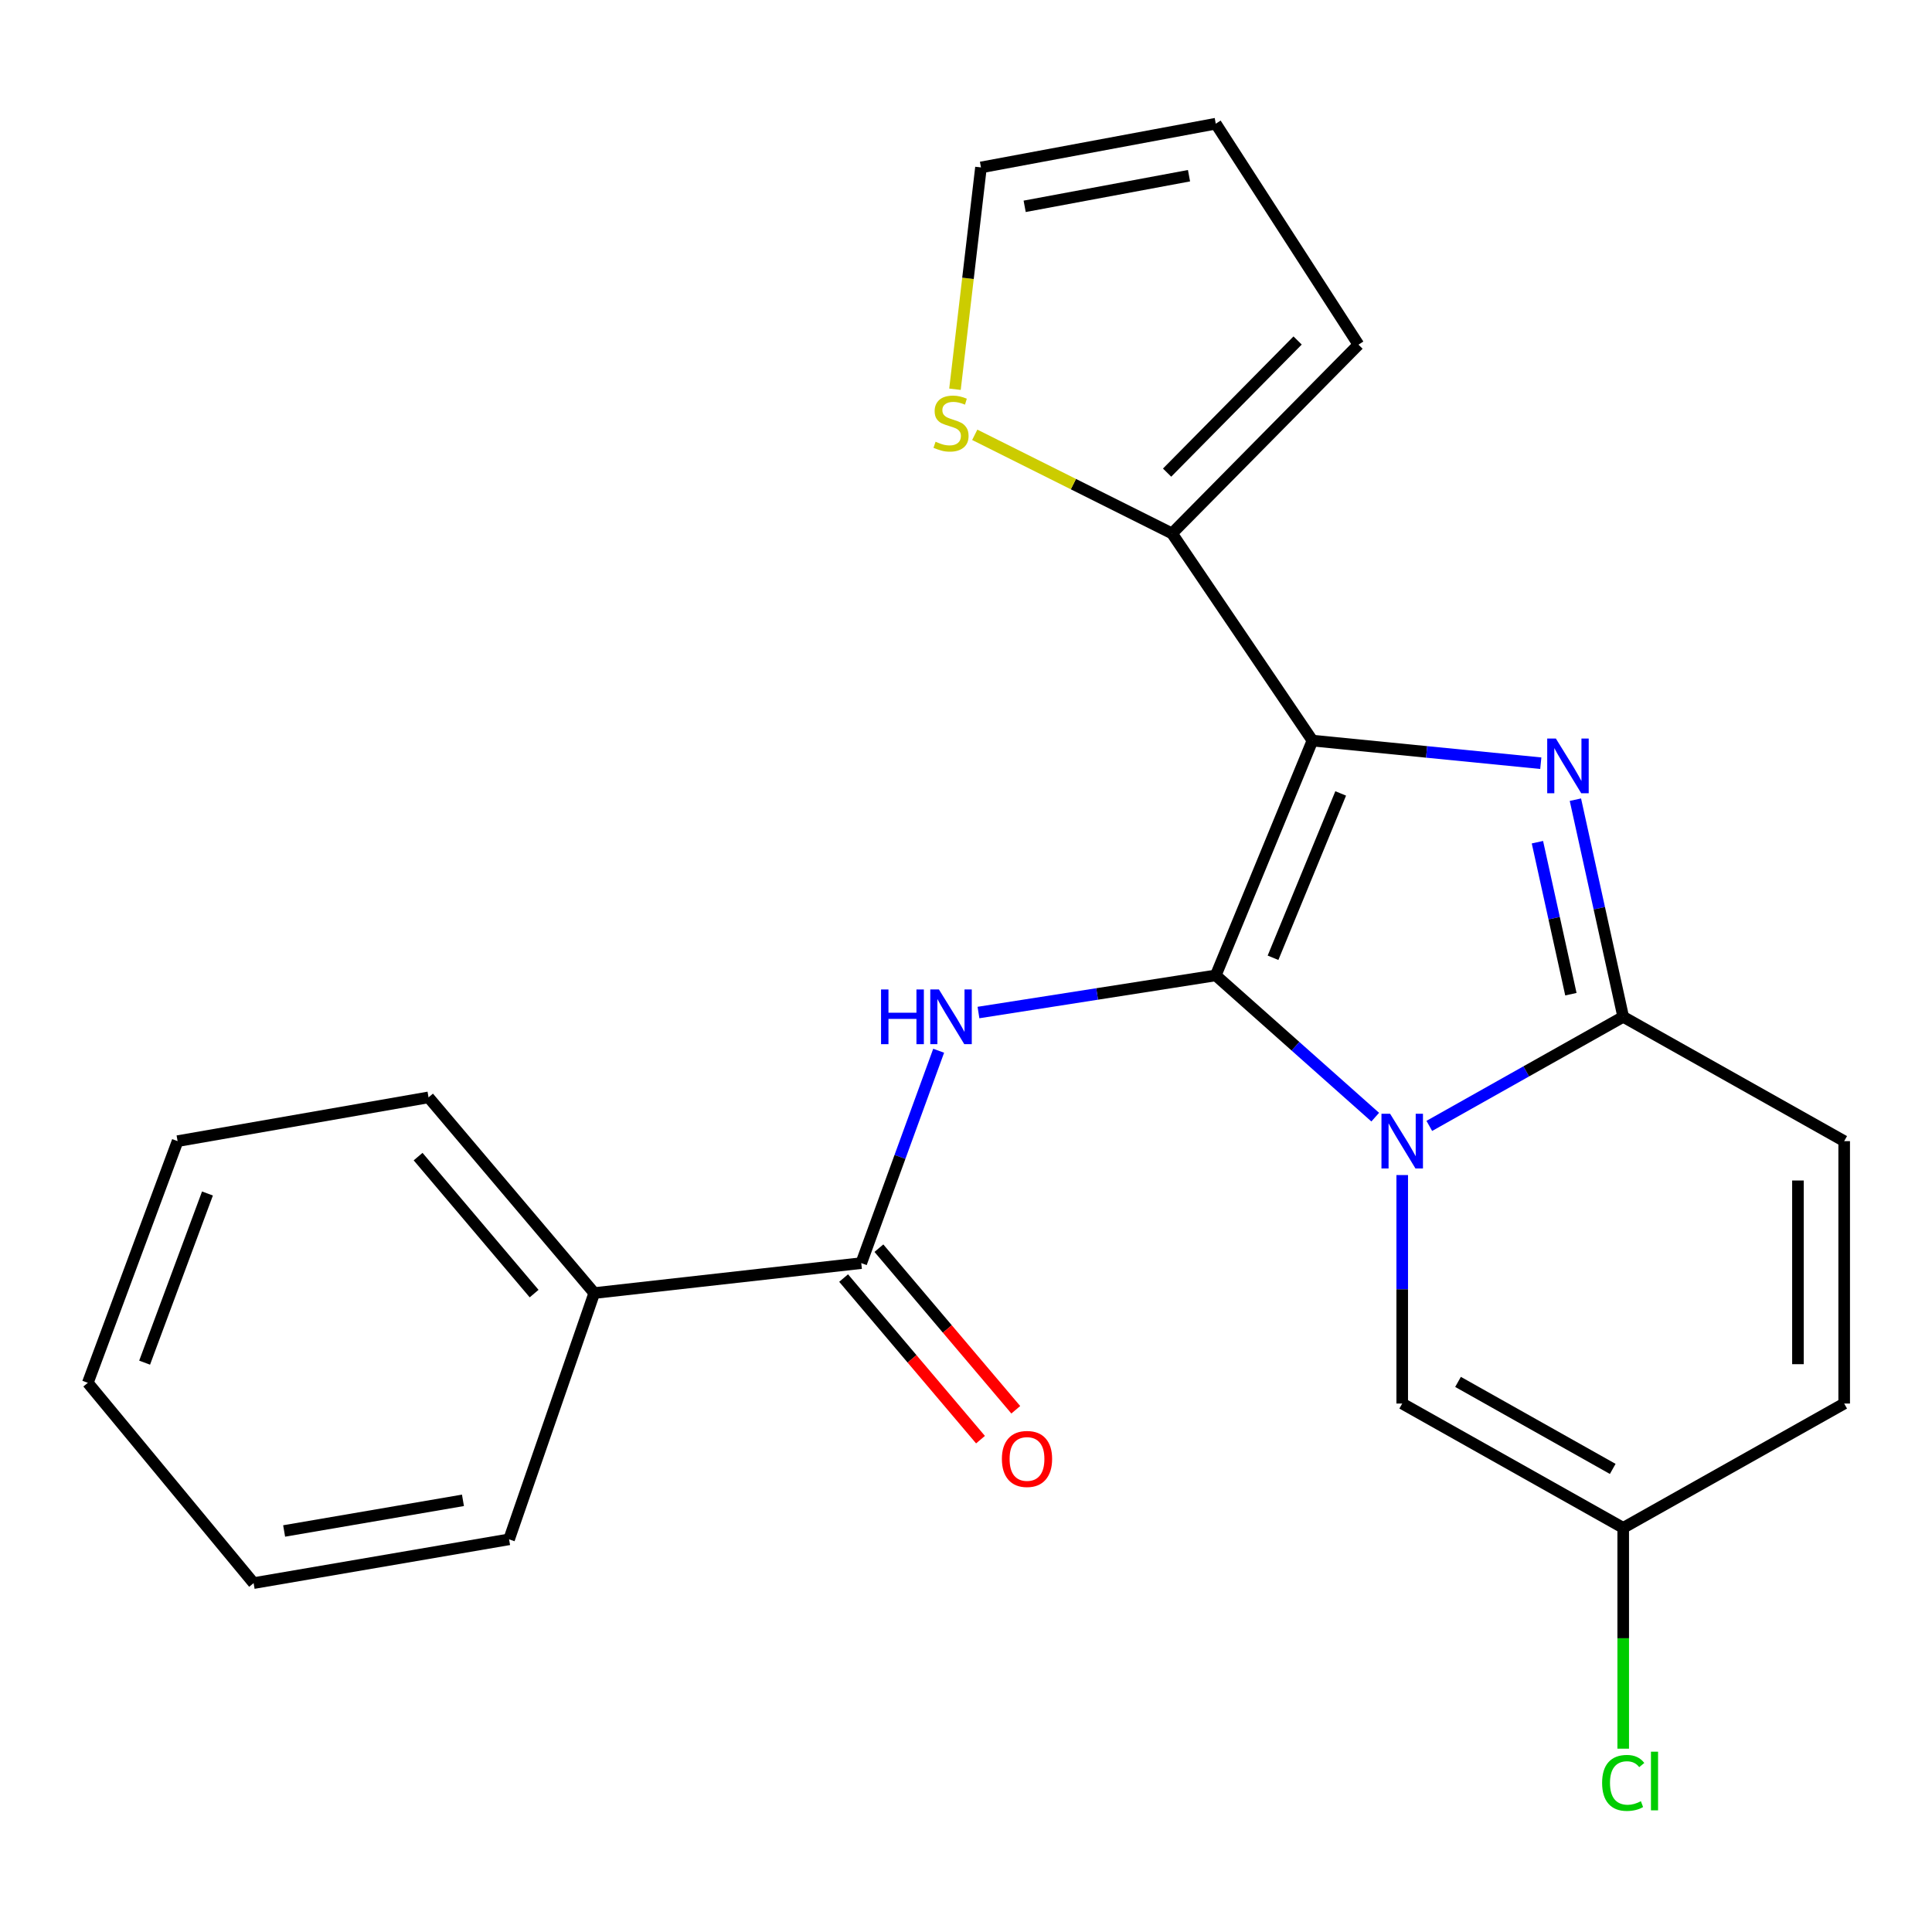 <?xml version='1.0' encoding='iso-8859-1'?>
<svg version='1.1' baseProfile='full'
              xmlns='http://www.w3.org/2000/svg'
                      xmlns:rdkit='http://www.rdkit.org/xml'
                      xmlns:xlink='http://www.w3.org/1999/xlink'
                  xml:space='preserve'
width='1000px' height='1000px' viewBox='0 0 1000 1000'>
<!-- END OF HEADER -->
<rect style='opacity:1.0;fill:#FFFFFF;stroke:none' width='1000' height='1000' x='0' y='0'> </rect>
<path class='bond-0' d='M 629.278,504.862 L 679.319,383.335' style='fill:none;fill-rule:evenodd;stroke:#000000;stroke-width:6px;stroke-linecap:butt;stroke-linejoin:miter;stroke-opacity:1' />
<path class='bond-0' d='M 658.912,495.744 L 693.941,410.676' style='fill:none;fill-rule:evenodd;stroke:#000000;stroke-width:6px;stroke-linecap:butt;stroke-linejoin:miter;stroke-opacity:1' />
<path class='bond-1' d='M 629.278,504.862 L 670.547,541.548' style='fill:none;fill-rule:evenodd;stroke:#000000;stroke-width:6px;stroke-linecap:butt;stroke-linejoin:miter;stroke-opacity:1' />
<path class='bond-1' d='M 670.547,541.548 L 711.816,578.235' style='fill:none;fill-rule:evenodd;stroke:#0000FF;stroke-width:6px;stroke-linecap:butt;stroke-linejoin:miter;stroke-opacity:1' />
<path class='bond-4' d='M 629.278,504.862 L 567.867,514.472' style='fill:none;fill-rule:evenodd;stroke:#000000;stroke-width:6px;stroke-linecap:butt;stroke-linejoin:miter;stroke-opacity:1' />
<path class='bond-4' d='M 567.867,514.472 L 506.457,524.083' style='fill:none;fill-rule:evenodd;stroke:#0000FF;stroke-width:6px;stroke-linecap:butt;stroke-linejoin:miter;stroke-opacity:1' />
<path class='bond-2' d='M 679.319,383.335 L 738.415,389.186' style='fill:none;fill-rule:evenodd;stroke:#000000;stroke-width:6px;stroke-linecap:butt;stroke-linejoin:miter;stroke-opacity:1' />
<path class='bond-2' d='M 738.415,389.186 L 797.512,395.038' style='fill:none;fill-rule:evenodd;stroke:#0000FF;stroke-width:6px;stroke-linecap:butt;stroke-linejoin:miter;stroke-opacity:1' />
<path class='bond-5' d='M 679.319,383.335 L 606.637,276.1' style='fill:none;fill-rule:evenodd;stroke:#000000;stroke-width:6px;stroke-linecap:butt;stroke-linejoin:miter;stroke-opacity:1' />
<path class='bond-3' d='M 739.805,582.765 L 789.988,554.536' style='fill:none;fill-rule:evenodd;stroke:#0000FF;stroke-width:6px;stroke-linecap:butt;stroke-linejoin:miter;stroke-opacity:1' />
<path class='bond-3' d='M 789.988,554.536 L 840.171,526.306' style='fill:none;fill-rule:evenodd;stroke:#000000;stroke-width:6px;stroke-linecap:butt;stroke-linejoin:miter;stroke-opacity:1' />
<path class='bond-7' d='M 725.784,608.208 L 725.784,667.339' style='fill:none;fill-rule:evenodd;stroke:#0000FF;stroke-width:6px;stroke-linecap:butt;stroke-linejoin:miter;stroke-opacity:1' />
<path class='bond-7' d='M 725.784,667.339 L 725.784,726.471' style='fill:none;fill-rule:evenodd;stroke:#000000;stroke-width:6px;stroke-linecap:butt;stroke-linejoin:miter;stroke-opacity:1' />
<path class='bond-23' d='M 815.424,413.915 L 827.798,470.11' style='fill:none;fill-rule:evenodd;stroke:#0000FF;stroke-width:6px;stroke-linecap:butt;stroke-linejoin:miter;stroke-opacity:1' />
<path class='bond-23' d='M 827.798,470.11 L 840.171,526.306' style='fill:none;fill-rule:evenodd;stroke:#000000;stroke-width:6px;stroke-linecap:butt;stroke-linejoin:miter;stroke-opacity:1' />
<path class='bond-23' d='M 795.766,435.919 L 804.427,475.256' style='fill:none;fill-rule:evenodd;stroke:#0000FF;stroke-width:6px;stroke-linecap:butt;stroke-linejoin:miter;stroke-opacity:1' />
<path class='bond-23' d='M 804.427,475.256 L 813.089,514.593' style='fill:none;fill-rule:evenodd;stroke:#000000;stroke-width:6px;stroke-linecap:butt;stroke-linejoin:miter;stroke-opacity:1' />
<path class='bond-8' d='M 840.171,526.306 L 954.545,590.652' style='fill:none;fill-rule:evenodd;stroke:#000000;stroke-width:6px;stroke-linecap:butt;stroke-linejoin:miter;stroke-opacity:1' />
<path class='bond-6' d='M 485.852,543.858 L 465.818,598.824' style='fill:none;fill-rule:evenodd;stroke:#0000FF;stroke-width:6px;stroke-linecap:butt;stroke-linejoin:miter;stroke-opacity:1' />
<path class='bond-6' d='M 465.818,598.824 L 445.784,653.789' style='fill:none;fill-rule:evenodd;stroke:#000000;stroke-width:6px;stroke-linecap:butt;stroke-linejoin:miter;stroke-opacity:1' />
<path class='bond-10' d='M 606.637,276.1 L 555.581,250.578' style='fill:none;fill-rule:evenodd;stroke:#000000;stroke-width:6px;stroke-linecap:butt;stroke-linejoin:miter;stroke-opacity:1' />
<path class='bond-10' d='M 555.581,250.578 L 504.526,225.057' style='fill:none;fill-rule:evenodd;stroke:#CCCC00;stroke-width:6px;stroke-linecap:butt;stroke-linejoin:miter;stroke-opacity:1' />
<path class='bond-12' d='M 606.637,276.1 L 703.143,178.397' style='fill:none;fill-rule:evenodd;stroke:#000000;stroke-width:6px;stroke-linecap:butt;stroke-linejoin:miter;stroke-opacity:1' />
<path class='bond-12' d='M 604.087,244.628 L 671.642,176.236' style='fill:none;fill-rule:evenodd;stroke:#000000;stroke-width:6px;stroke-linecap:butt;stroke-linejoin:miter;stroke-opacity:1' />
<path class='bond-13' d='M 436.654,661.523 L 472.079,703.343' style='fill:none;fill-rule:evenodd;stroke:#000000;stroke-width:6px;stroke-linecap:butt;stroke-linejoin:miter;stroke-opacity:1' />
<path class='bond-13' d='M 472.079,703.343 L 507.504,745.163' style='fill:none;fill-rule:evenodd;stroke:#FF0000;stroke-width:6px;stroke-linecap:butt;stroke-linejoin:miter;stroke-opacity:1' />
<path class='bond-13' d='M 454.914,646.055 L 490.339,687.875' style='fill:none;fill-rule:evenodd;stroke:#000000;stroke-width:6px;stroke-linecap:butt;stroke-linejoin:miter;stroke-opacity:1' />
<path class='bond-13' d='M 490.339,687.875 L 525.764,729.696' style='fill:none;fill-rule:evenodd;stroke:#FF0000;stroke-width:6px;stroke-linecap:butt;stroke-linejoin:miter;stroke-opacity:1' />
<path class='bond-15' d='M 445.784,653.789 L 307.586,669.29' style='fill:none;fill-rule:evenodd;stroke:#000000;stroke-width:6px;stroke-linecap:butt;stroke-linejoin:miter;stroke-opacity:1' />
<path class='bond-9' d='M 725.784,726.471 L 840.171,790.817' style='fill:none;fill-rule:evenodd;stroke:#000000;stroke-width:6px;stroke-linecap:butt;stroke-linejoin:miter;stroke-opacity:1' />
<path class='bond-9' d='M 754.674,715.266 L 834.746,760.308' style='fill:none;fill-rule:evenodd;stroke:#000000;stroke-width:6px;stroke-linecap:butt;stroke-linejoin:miter;stroke-opacity:1' />
<path class='bond-24' d='M 954.545,590.652 L 954.545,726.471' style='fill:none;fill-rule:evenodd;stroke:#000000;stroke-width:6px;stroke-linecap:butt;stroke-linejoin:miter;stroke-opacity:1' />
<path class='bond-24' d='M 930.615,611.025 L 930.615,706.098' style='fill:none;fill-rule:evenodd;stroke:#000000;stroke-width:6px;stroke-linecap:butt;stroke-linejoin:miter;stroke-opacity:1' />
<path class='bond-11' d='M 840.171,790.817 L 954.545,726.471' style='fill:none;fill-rule:evenodd;stroke:#000000;stroke-width:6px;stroke-linecap:butt;stroke-linejoin:miter;stroke-opacity:1' />
<path class='bond-17' d='M 840.171,790.817 L 840.171,847.966' style='fill:none;fill-rule:evenodd;stroke:#000000;stroke-width:6px;stroke-linecap:butt;stroke-linejoin:miter;stroke-opacity:1' />
<path class='bond-17' d='M 840.171,847.966 L 840.171,905.114' style='fill:none;fill-rule:evenodd;stroke:#00CC00;stroke-width:6px;stroke-linecap:butt;stroke-linejoin:miter;stroke-opacity:1' />
<path class='bond-14' d='M 494.294,201.47 L 501.023,144.067' style='fill:none;fill-rule:evenodd;stroke:#CCCC00;stroke-width:6px;stroke-linecap:butt;stroke-linejoin:miter;stroke-opacity:1' />
<path class='bond-14' d='M 501.023,144.067 L 507.751,86.664' style='fill:none;fill-rule:evenodd;stroke:#000000;stroke-width:6px;stroke-linecap:butt;stroke-linejoin:miter;stroke-opacity:1' />
<path class='bond-16' d='M 703.143,178.397 L 629.278,64.023' style='fill:none;fill-rule:evenodd;stroke:#000000;stroke-width:6px;stroke-linecap:butt;stroke-linejoin:miter;stroke-opacity:1' />
<path class='bond-25' d='M 507.751,86.664 L 629.278,64.023' style='fill:none;fill-rule:evenodd;stroke:#000000;stroke-width:6px;stroke-linecap:butt;stroke-linejoin:miter;stroke-opacity:1' />
<path class='bond-25' d='M 530.363,106.793 L 615.431,90.945' style='fill:none;fill-rule:evenodd;stroke:#000000;stroke-width:6px;stroke-linecap:butt;stroke-linejoin:miter;stroke-opacity:1' />
<path class='bond-18' d='M 307.586,669.29 L 221.809,567.998' style='fill:none;fill-rule:evenodd;stroke:#000000;stroke-width:6px;stroke-linecap:butt;stroke-linejoin:miter;stroke-opacity:1' />
<path class='bond-18' d='M 276.457,669.561 L 216.413,598.657' style='fill:none;fill-rule:evenodd;stroke:#000000;stroke-width:6px;stroke-linecap:butt;stroke-linejoin:miter;stroke-opacity:1' />
<path class='bond-19' d='M 307.586,669.29 L 263.501,796.76' style='fill:none;fill-rule:evenodd;stroke:#000000;stroke-width:6px;stroke-linecap:butt;stroke-linejoin:miter;stroke-opacity:1' />
<path class='bond-20' d='M 221.809,567.998 L 91.919,590.652' style='fill:none;fill-rule:evenodd;stroke:#000000;stroke-width:6px;stroke-linecap:butt;stroke-linejoin:miter;stroke-opacity:1' />
<path class='bond-21' d='M 263.501,796.76 L 131.272,819.414' style='fill:none;fill-rule:evenodd;stroke:#000000;stroke-width:6px;stroke-linecap:butt;stroke-linejoin:miter;stroke-opacity:1' />
<path class='bond-21' d='M 239.625,776.571 L 147.065,792.429' style='fill:none;fill-rule:evenodd;stroke:#000000;stroke-width:6px;stroke-linecap:butt;stroke-linejoin:miter;stroke-opacity:1' />
<path class='bond-26' d='M 91.919,590.652 L 45.455,715.742' style='fill:none;fill-rule:evenodd;stroke:#000000;stroke-width:6px;stroke-linecap:butt;stroke-linejoin:miter;stroke-opacity:1' />
<path class='bond-26' d='M 107.383,617.749 L 74.857,705.311' style='fill:none;fill-rule:evenodd;stroke:#000000;stroke-width:6px;stroke-linecap:butt;stroke-linejoin:miter;stroke-opacity:1' />
<path class='bond-22' d='M 131.272,819.414 L 45.455,715.742' style='fill:none;fill-rule:evenodd;stroke:#000000;stroke-width:6px;stroke-linecap:butt;stroke-linejoin:miter;stroke-opacity:1' />
<path  class='atom-2' d='M 719.524 576.492
L 728.804 591.492
Q 729.724 592.972, 731.204 595.652
Q 732.684 598.332, 732.764 598.492
L 732.764 576.492
L 736.524 576.492
L 736.524 604.812
L 732.644 604.812
L 722.684 588.412
Q 721.524 586.492, 720.284 584.292
Q 719.084 582.092, 718.724 581.412
L 718.724 604.812
L 715.044 604.812
L 715.044 576.492
L 719.524 576.492
' fill='#0000FF'/>
<path  class='atom-3' d='M 805.314 382.27
L 814.594 397.27
Q 815.514 398.75, 816.994 401.43
Q 818.474 404.11, 818.554 404.27
L 818.554 382.27
L 822.314 382.27
L 822.314 410.59
L 818.434 410.59
L 808.474 394.19
Q 807.314 392.27, 806.074 390.07
Q 804.874 387.87, 804.514 387.19
L 804.514 410.59
L 800.834 410.59
L 800.834 382.27
L 805.314 382.27
' fill='#0000FF'/>
<path  class='atom-5' d='M 456.029 512.146
L 459.869 512.146
L 459.869 524.186
L 474.349 524.186
L 474.349 512.146
L 478.189 512.146
L 478.189 540.466
L 474.349 540.466
L 474.349 527.386
L 459.869 527.386
L 459.869 540.466
L 456.029 540.466
L 456.029 512.146
' fill='#0000FF'/>
<path  class='atom-5' d='M 485.989 512.146
L 495.269 527.146
Q 496.189 528.626, 497.669 531.306
Q 499.149 533.986, 499.229 534.146
L 499.229 512.146
L 502.989 512.146
L 502.989 540.466
L 499.109 540.466
L 489.149 524.066
Q 487.989 522.146, 486.749 519.946
Q 485.549 517.746, 485.189 517.066
L 485.189 540.466
L 481.509 540.466
L 481.509 512.146
L 485.989 512.146
' fill='#0000FF'/>
<path  class='atom-11' d='M 484.249 228.64
Q 484.569 228.76, 485.889 229.32
Q 487.209 229.88, 488.649 230.24
Q 490.129 230.56, 491.569 230.56
Q 494.249 230.56, 495.809 229.28
Q 497.369 227.96, 497.369 225.68
Q 497.369 224.12, 496.569 223.16
Q 495.809 222.2, 494.609 221.68
Q 493.409 221.16, 491.409 220.56
Q 488.889 219.8, 487.369 219.08
Q 485.889 218.36, 484.809 216.84
Q 483.769 215.32, 483.769 212.76
Q 483.769 209.2, 486.169 207
Q 488.609 204.8, 493.409 204.8
Q 496.689 204.8, 500.409 206.36
L 499.489 209.44
Q 496.089 208.04, 493.529 208.04
Q 490.769 208.04, 489.249 209.2
Q 487.729 210.32, 487.769 212.28
Q 487.769 213.8, 488.529 214.72
Q 489.329 215.64, 490.449 216.16
Q 491.609 216.68, 493.529 217.28
Q 496.089 218.08, 497.609 218.88
Q 499.129 219.68, 500.209 221.32
Q 501.329 222.92, 501.329 225.68
Q 501.329 229.6, 498.689 231.72
Q 496.089 233.8, 491.729 233.8
Q 489.209 233.8, 487.289 233.24
Q 485.409 232.72, 483.169 231.8
L 484.249 228.64
' fill='#CCCC00'/>
<path  class='atom-14' d='M 518.575 755.148
Q 518.575 748.348, 521.935 744.548
Q 525.295 740.748, 531.575 740.748
Q 537.855 740.748, 541.215 744.548
Q 544.575 748.348, 544.575 755.148
Q 544.575 762.028, 541.175 765.948
Q 537.775 769.828, 531.575 769.828
Q 525.335 769.828, 521.935 765.948
Q 518.575 762.068, 518.575 755.148
M 531.575 766.628
Q 535.895 766.628, 538.215 763.748
Q 540.575 760.828, 540.575 755.148
Q 540.575 749.588, 538.215 746.788
Q 535.895 743.948, 531.575 743.948
Q 527.255 743.948, 524.895 746.748
Q 522.575 749.548, 522.575 755.148
Q 522.575 760.868, 524.895 763.748
Q 527.255 766.628, 531.575 766.628
' fill='#FF0000'/>
<path  class='atom-18' d='M 829.251 922.83
Q 829.251 915.79, 832.531 912.11
Q 835.851 908.39, 842.131 908.39
Q 847.971 908.39, 851.091 912.51
L 848.451 914.67
Q 846.171 911.67, 842.131 911.67
Q 837.851 911.67, 835.571 914.55
Q 833.331 917.39, 833.331 922.83
Q 833.331 928.43, 835.651 931.31
Q 838.011 934.19, 842.571 934.19
Q 845.691 934.19, 849.331 932.31
L 850.451 935.31
Q 848.971 936.27, 846.731 936.83
Q 844.491 937.39, 842.011 937.39
Q 835.851 937.39, 832.531 933.63
Q 829.251 929.87, 829.251 922.83
' fill='#00CC00'/>
<path  class='atom-18' d='M 854.531 906.67
L 858.211 906.67
L 858.211 937.03
L 854.531 937.03
L 854.531 906.67
' fill='#00CC00'/>
</svg>
